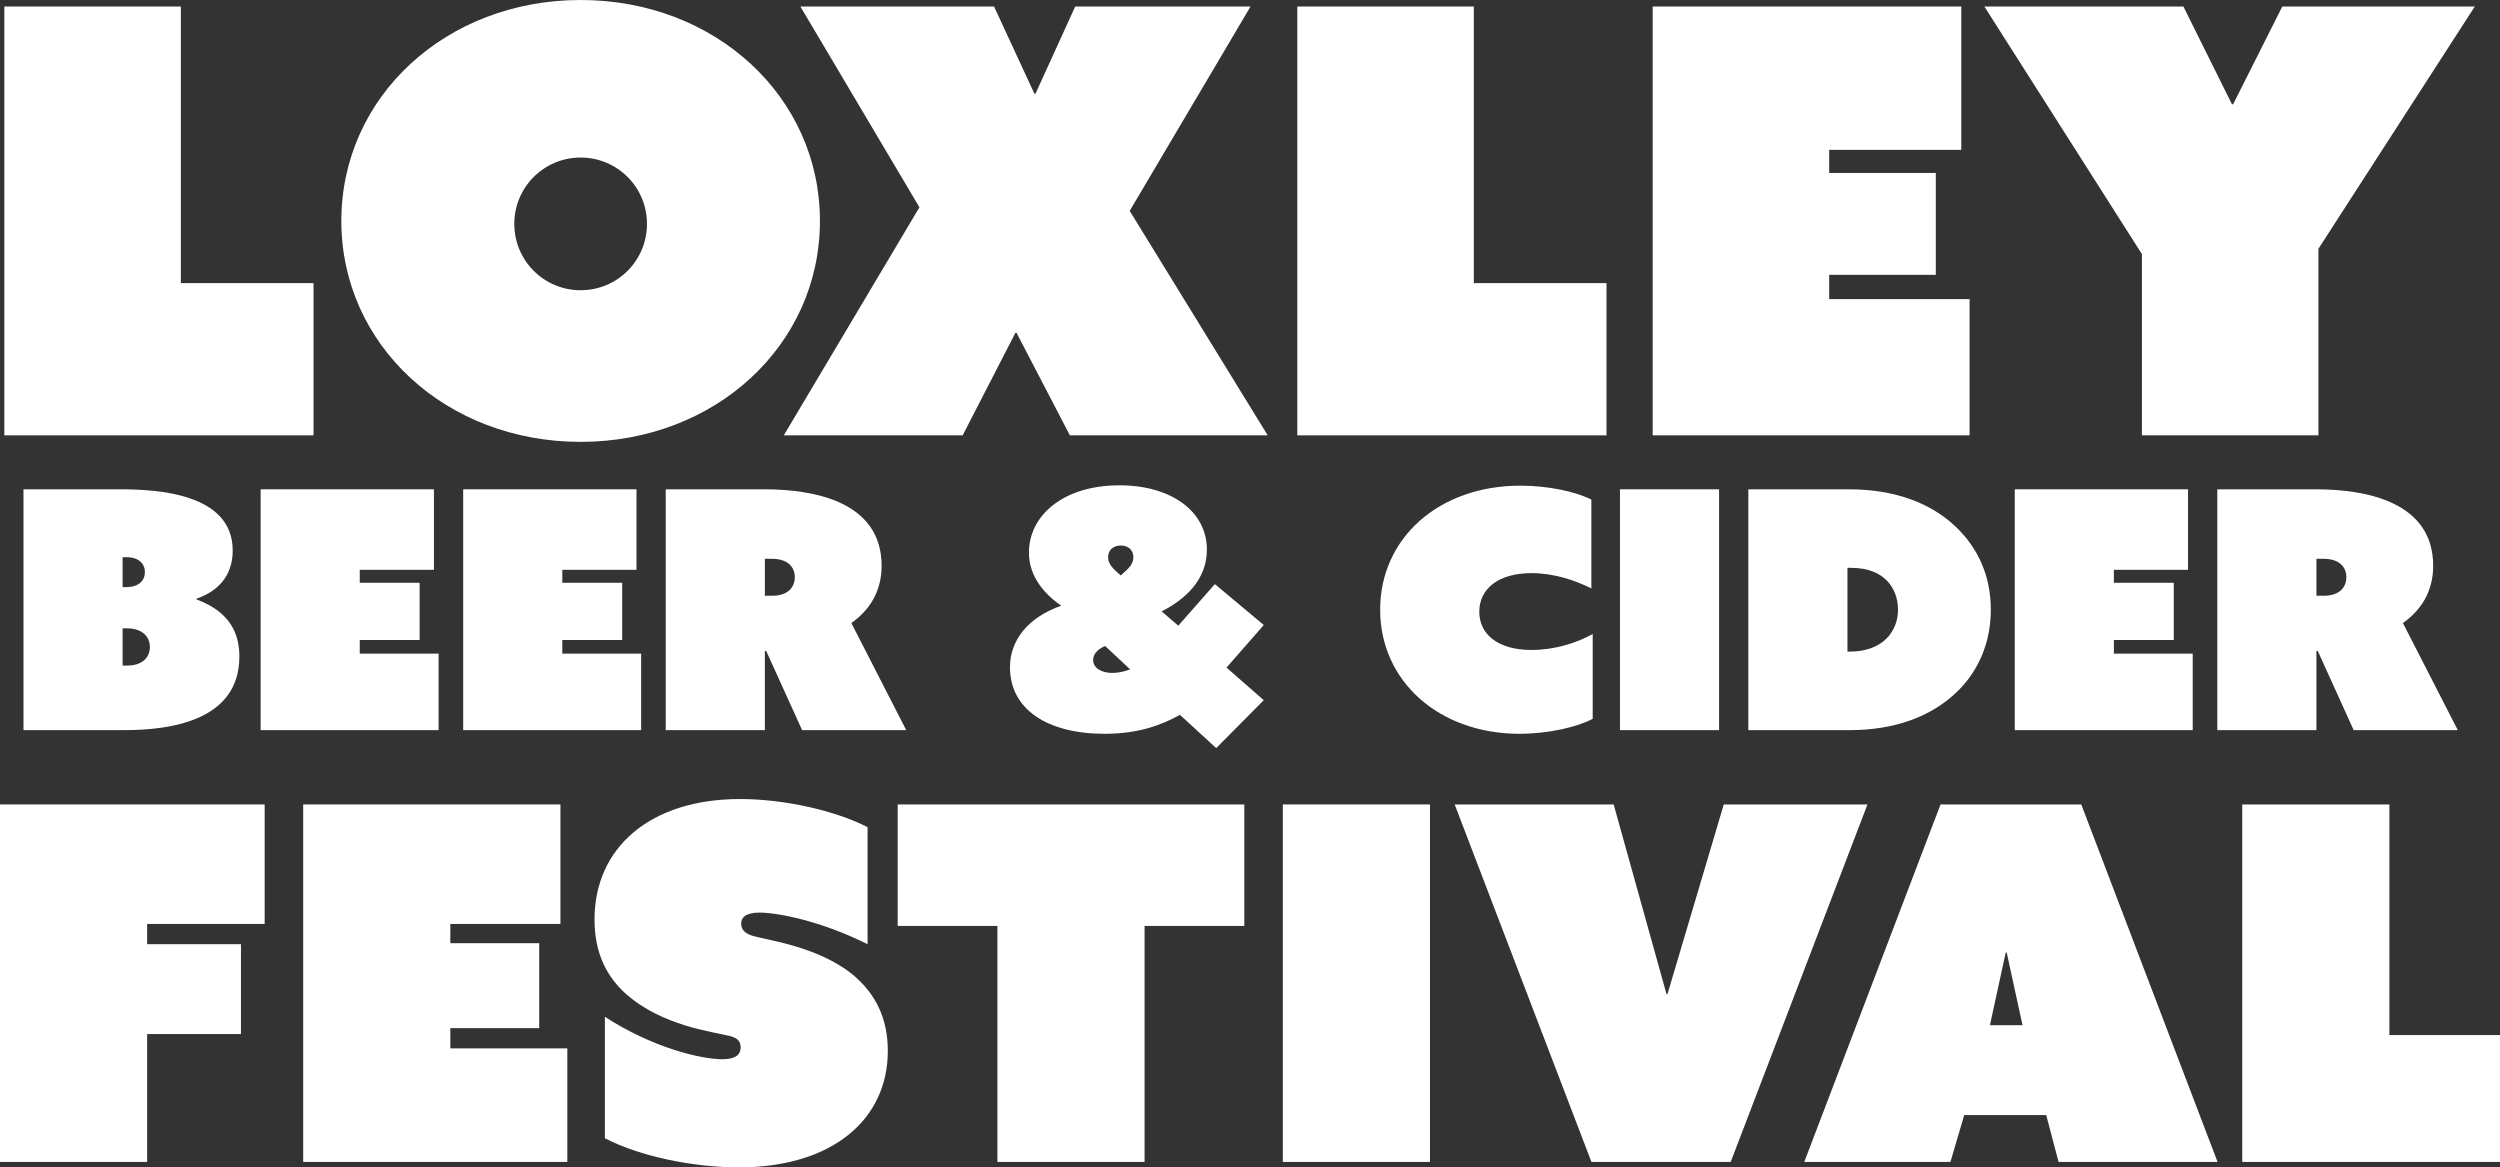 <?xml version="1.0" encoding="UTF-8"?>
<svg xmlns="http://www.w3.org/2000/svg" id="b" viewBox="0 0 634.436 296.25">
  <rect x="0" y="0" width="634.436" height="296.25" fill="#333333" stroke="none"/>
  <g id="c">
    <path d="M1.1,1.653h44.794v70.197h33.671v38.631H1.1V1.653Z" fill="#fff"></path>
    <path d="M147.352,0c34.121,0,60.727,24.501,60.727,56.067s-26.605,56.067-60.727,56.067-60.727-24.501-60.727-56.067S113.23,0,147.352,0ZM147.352,73.654c9.319,0,16.835-7.516,16.835-16.835s-7.516-16.836-16.835-16.836-16.835,7.516-16.835,16.836,7.516,16.835,16.835,16.835Z" fill="#fff"></path>
    <path d="M233.329,52.61L203.116,1.653h49.152l10.222,22.097h.301l10.07-22.097h44.493l-30.664,51.858,35.023,56.97h-50.205l-13.528-26.005h-.301l-13.378,26.005h-45.395l34.422-57.871Z" fill="#fff"></path>
    <path d="M329.225,1.653h44.793v70.197h33.671v38.631h-78.464V1.653Z" fill="#fff"></path>
    <path d="M419.409,1.653h78.313v36.376h-33.521v5.862h27.057v25.854h-27.057v6.163h35.625v34.572h-80.418V1.653Z" fill="#fff"></path>
    <path d="M543.564,64.485L503.58,1.653h50.506l12.326,24.802h.301l12.476-24.802h48.853l-39.684,61.479v47.35h-44.793v-45.996Z" fill="#fff"></path>
    <path d="M0,204.15h67.163v30.324h-29.822v5.137h23.808v22.806h-23.808v32.454H0v-90.721Z" fill="#fff"></path>
    <path d="M76.939,204.15h65.284v30.324h-27.943v4.887h22.555v21.553h-22.555v5.137h29.697v28.82h-67.038v-90.721Z" fill="#fff"></path>
    <path d="M153.503,258.031c12.154,7.895,24.435,10.776,29.823,10.776,3.759,0,4.636-1.503,4.636-3.007,0-1.755-1.128-2.506-2.757-2.882-4.386-1.128-17.041-2.507-26.313-10.651-4.762-4.261-8.02-10.149-8.02-18.921,0-18.169,14.034-30.574,36.965-30.574,11.026,0,24.059,2.882,32.328,7.142v29.697c-11.778-5.889-22.805-8.02-27.441-8.02-3.634,0-4.637,1.379-4.637,2.757,0,1.88,1.379,2.632,2.883,3.133,3.759,1.128,16.289,2.632,25.186,9.648,6.141,5.013,9.147,11.403,9.147,19.548,0,17.417-14.034,29.572-37.842,29.572-11.403,0-25.062-2.757-33.958-7.394v-30.825Z" fill="#fff"></path>
    <path d="M253.123,234.976h-25.312v-30.825h87.964v30.825h-25.312v59.896h-37.341v-59.896Z" fill="#fff"></path>
    <path d="M325.553,204.15h37.341v90.721h-37.341v-90.721Z" fill="#fff"></path>
    <path d="M369.158,204.15h40.348l13.408,48.117h.251l14.284-48.117h36.464l-34.709,90.721h-35.337l-34.709-90.721Z" fill="#fff"></path>
    <path d="M492.461,204.15h35.712l34.584,90.721h-40.348l-3.133-11.903h-20.801l-3.509,11.903h-37.09l34.584-90.721ZM513.262,260.162l-4.01-18.42h-.251l-4.01,18.42h8.271Z" fill="#fff"></path>
    <path d="M569.026,204.15h37.341v58.518h28.068v32.203h-65.409v-90.721Z" fill="#fff"></path>
    <path d="M5.961,124.175h24.479c9.201,0,28.616.928,28.616,15.531,0,5.149-2.448,9.876-9.201,12.239v.169c8.863,3.292,10.889,9.032,10.889,14.52,0,16.122-17.22,18.654-29.121,18.654H5.961v-61.113ZM32.044,148.991c3.207,0,4.727-1.688,4.727-3.799,0-2.194-1.604-3.798-4.727-3.798h-.929v7.597h.929ZM32.213,168.912c3.967,0,5.824-2.11,5.824-4.727s-1.941-4.728-5.824-4.728h-1.098v9.454h1.098Z" fill="#fff"></path>
    <path d="M66.142,124.175h43.979v20.427h-18.824v3.292h15.194v14.52h-15.194v3.461h20.006v19.414h-45.16v-61.113Z" fill="#fff"></path>
    <path d="M117.544,124.175h43.979v20.427h-18.824v3.292h15.194v14.52h-15.194v3.461h20.006v19.414h-45.16v-61.113Z" fill="#fff"></path>
    <path d="M168.947,124.175h25.069c12.578,0,29.713,3.123,29.713,19.414,0,6.584-3.123,11.312-7.681,14.519l13.928,27.181h-26.421l-9.116-20.09h-.338v20.09h-25.154v-61.113ZM195.959,151.187c3.967,0,5.739-2.11,5.739-4.728s-1.856-4.643-5.739-4.643h-1.857v9.37h1.857Z" fill="#fff"></path>
    <path d="M269.305,153.719c-5.655-3.968-8.188-8.61-8.188-13.506,0-9.37,8.694-17.052,22.96-17.052,13.337,0,22.2,6.753,22.2,16.292,0,6.162-3.546,11.648-11.48,15.7l4.221,3.63,9.285-10.552,12.409,10.383-9.454,10.805,9.454,8.272-12.071,12.155-9.201-8.441c-4.727,2.617-10.551,4.812-19.077,4.812-14.771,0-24.057-6.331-24.057-16.882,0-6.838,4.558-12.662,12.999-15.616ZM282.22,170.77c1.267,0,3.039-.253,4.559-.929l-6.331-5.908c-2.11.928-3.039,2.194-3.039,3.545,0,2.194,2.363,3.292,4.812,3.292ZM287.622,141.395c0-1.688-1.182-2.955-3.208-2.955s-3.207,1.267-3.207,2.955c0,1.772,1.182,2.87,3.207,4.643,2.026-1.772,3.208-2.87,3.208-4.643Z" fill="#fff"></path>
    <path d="M385.87,123.246c6.922,0,14.097,1.52,17.979,3.545v22.538c-4.221-2.11-9.538-3.883-15.194-3.883-8.609,0-13.252,4.136-13.252,9.792s4.643,9.707,13.252,9.707c5.656,0,11.312-1.688,15.532-4.052v21.524c-3.968,2.11-11.312,3.799-18.57,3.799-20.428,0-35.369-13.337-35.369-31.485s14.856-31.485,35.622-31.485Z" fill="#fff"></path>
    <path d="M411.104,124.175h25.155v61.113h-25.155v-61.113Z" fill="#fff"></path>
    <path d="M443.683,185.288v-61.113h25.577c11.817,0,20.934,3.629,27.096,9.538,5.402,5.149,8.863,12.155,8.863,21.019,0,8.441-3.207,15.7-8.694,20.934-6.331,6.078-15.531,9.623-27.096,9.623h-25.746ZM468.838,165.367h.591c4.221,0,7.428-1.351,9.454-3.461,1.688-1.772,2.785-4.221,2.785-7.175,0-3.039-1.098-5.571-2.785-7.344-1.773-1.857-4.643-3.292-9.285-3.292h-.76v21.271Z" fill="#fff"></path>
    <path d="M511.292,124.175h43.979v20.427h-18.823v3.292h15.193v14.52h-15.193v3.461h20.005v19.414h-45.16v-61.113Z" fill="#fff"></path>
    <path d="M562.694,124.175h25.07c12.577,0,29.713,3.123,29.713,19.414,0,6.584-3.123,11.312-7.682,14.519l13.929,27.181h-26.421l-9.117-20.09h-.337v20.09h-25.155v-61.113ZM589.706,151.187c3.968,0,5.74-2.11,5.74-4.728s-1.857-4.643-5.74-4.643h-1.856v9.37h1.856Z" fill="#fff"></path>
  </g>
</svg>
